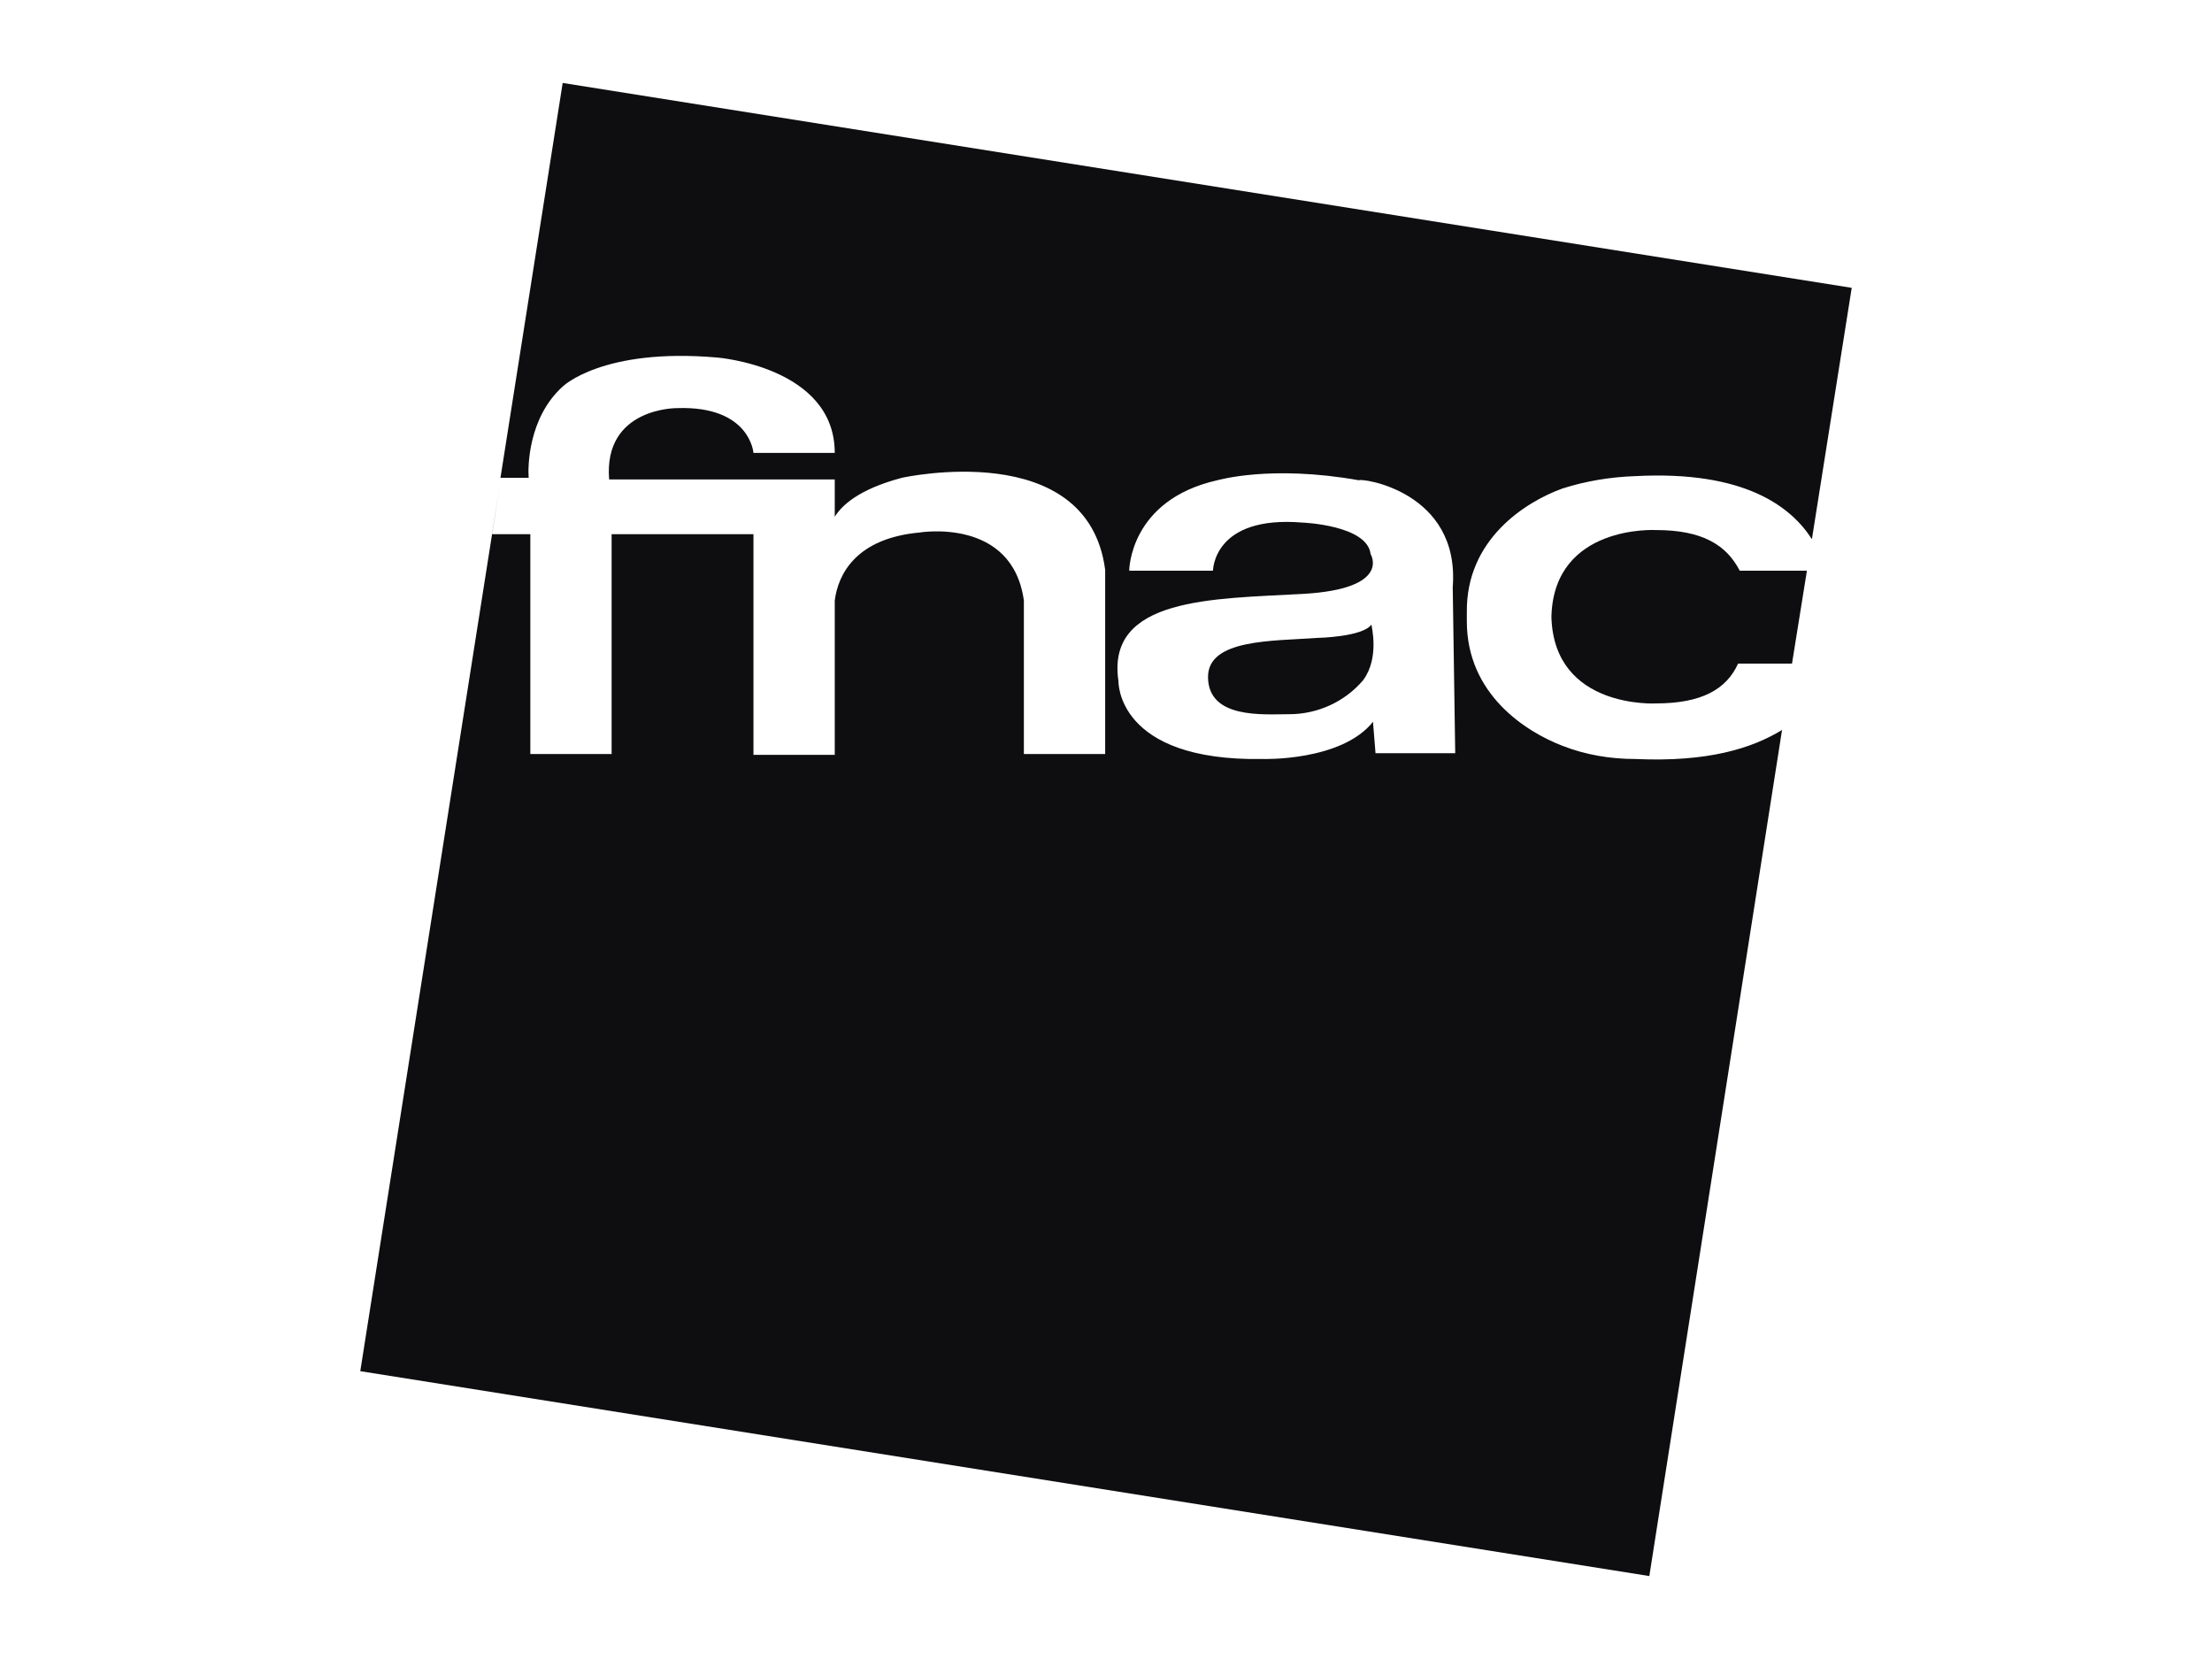 <?xml version="1.0" encoding="UTF-8"?> <svg xmlns="http://www.w3.org/2000/svg" width="80" height="60" viewBox="0 0 80 60" fill="none"><g id="Fnac"><g id="Group"><path id="Vector" d="M59.14 27.45C58.24 27.45 57.34 27.3 56.5 26.97C55.18 26.46 53.05 25.11 53.05 22.47V22.14C53.02 19.5 55.18 18.15 56.5 17.67C57.34 17.4 58.24 17.25 59.14 17.22C63.1 17.01 64.78 18.33 65.53 19.5L66.97 10.41L20.35 3L18.1 17.28H19.12C19.09 16.92 19.09 15.12 20.35 13.98C20.35 13.98 21.79 12.57 25.93 12.93C25.93 12.93 30.19 13.26 30.19 16.38H27.25C27.25 16.38 27.13 14.67 24.49 14.76C24.49 14.76 21.82 14.73 22.03 17.34H30.19V18.69C30.43 18.3 31.03 17.7 32.62 17.28C32.62 17.28 39.34 15.78 39.97 20.61V27.27H37.03V21.72C36.61 18.69 33.25 19.26 33.25 19.26C30.97 19.47 30.31 20.76 30.19 21.72V27.3H27.25V19.32H22.12V27.27H19.18V19.32H17.8L18.07 17.58L13.03 49.59L59.65 57L64.45 26.4C63.37 27.06 61.78 27.57 59.14 27.45ZM49.75 27.27L49.66 26.16V26.1C48.52 27.54 45.67 27.45 45.67 27.45C40.36 27.54 40.45 24.63 40.45 24.63C40 21.6 43.87 21.66 47.11 21.48C50.35 21.3 49.57 20.04 49.57 20.04C49.45 18.99 47.11 18.9 47.11 18.9C43.87 18.63 43.87 20.64 43.87 20.64H40.84C40.84 20.64 40.84 18.09 44.02 17.37C44.05 17.37 45.94 16.8 49.15 17.37C49.21 17.28 52.81 17.76 52.54 21.24L52.63 27.24H49.75V27.27Z" fill="#0E0E11"></path><path id="Vector_2" d="M59.89 19.17C59.89 19.17 56.23 18.96 56.11 22.26V22.35C56.23 25.65 59.89 25.44 59.89 25.44C61.54 25.44 62.44 24.93 62.86 24H64.81L65.35 20.64H62.92C62.44 19.71 61.57 19.17 59.89 19.17Z" fill="#0E0E11"></path><path id="Vector_3" d="M47.65 23.07C46.03 23.19 43.66 23.1 43.69 24.51C43.72 26.01 45.7 25.83 46.63 25.83C47.65 25.83 48.64 25.38 49.3 24.6C49.9 23.79 49.6 22.65 49.6 22.59C49.27 23.04 47.65 23.07 47.65 23.07Z" fill="#0E0E11"></path></g></g></svg> 